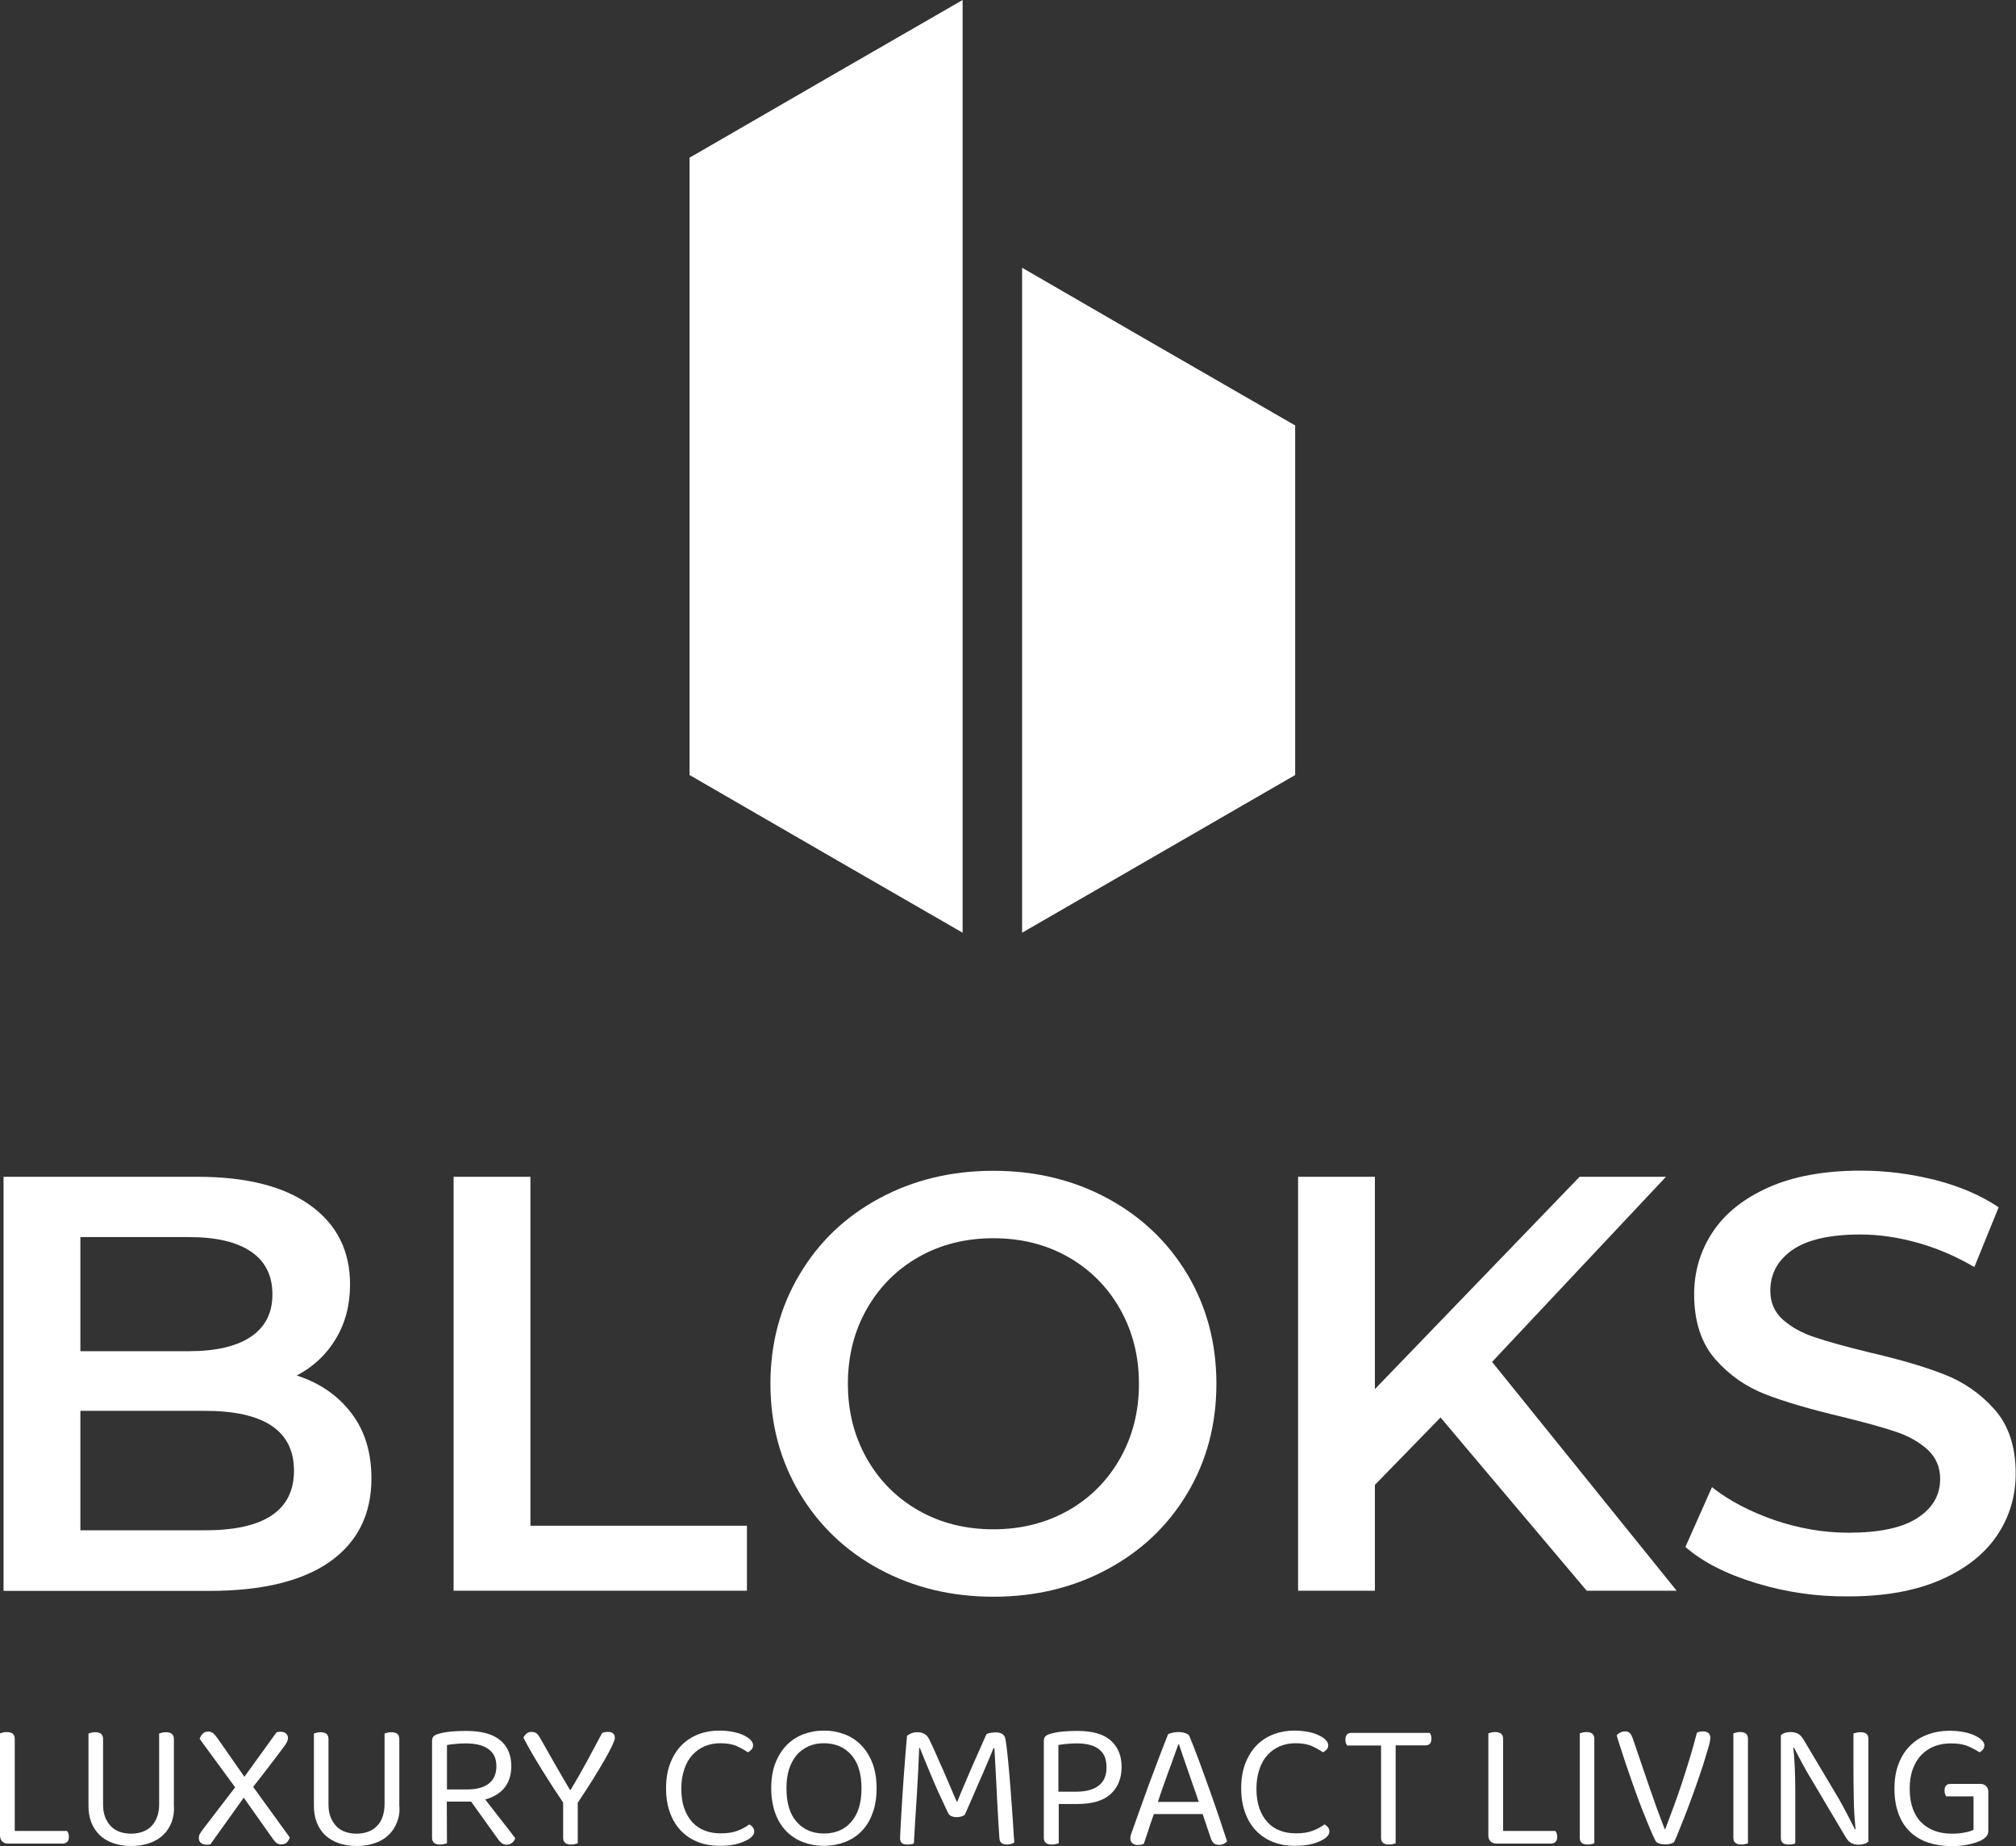 <?xml version="1.0" encoding="utf-8"?>
<!-- Generator: Adobe Illustrator 27.0.1, SVG Export Plug-In . SVG Version: 6.00 Build 0)  -->
<svg version="1.1" id="Layer_1" xmlns="http://www.w3.org/2000/svg" xmlns:xlink="http://www.w3.org/1999/xlink" x="0px" y="0px"
	 width="1244px" height="1139px" viewBox="0 0 1244 1139" style="enable-background:new 0 0 1244 1139;" xml:space="preserve">
<rect x="0" y="0" width="1244" height="1139" fill="#333333" stroke="none"/>
<style type="text/css">
	.st0{fill:#FFFFFF;}
</style>
<g>
	<polygon class="st0" points="594,575.5 518.9,532.2 425.5,478.2 425.5,370.4 425.5,97.3 518.9,43.3 594,0 	"/>
	<polygon class="st0" points="630.7,165.2 705.7,208.6 799.2,262.5 799.2,370.4 799.2,478.2 705.7,532.2 630.7,575.5 	"/>
</g>
<g>
	<path class="st0" d="M1.4,1136.2c-0.9-0.9-1.4-2.1-1.4-3.6v-63.1c0.4-0.1,1-0.3,1.7-0.5c0.8-0.2,1.6-0.3,2.5-0.3
		c3.3,0,4.9,1.4,4.9,4.2v56.8h32.2c0.8,0.8,1.2,2.1,1.2,3.7c0,1.3-0.3,2.3-1,3c-0.7,0.7-1.6,1.1-2.7,1.1h-34
		C3.5,1137.5,2.3,1137.1,1.4,1136.2z"/>
	<path class="st0" d="M105.9,1124.3c-1.2,3.1-2.9,5.7-5.2,7.9c-2.3,2.2-5.1,3.9-8.4,5c-3.3,1.2-7.1,1.8-11.3,1.8s-8-0.6-11.3-1.8
		c-3.3-1.2-6.1-2.9-8.3-5c-2.2-2.2-3.9-4.8-5.1-7.9c-1.2-3.1-1.7-6.5-1.7-10.3v-44.4c0.4-0.1,1-0.3,1.7-0.5c0.8-0.2,1.6-0.3,2.5-0.3
		c3.2,0,4.8,1.4,4.8,4.2v40.3c0,3,0.4,5.6,1.3,7.9s2.1,4.1,3.6,5.7c1.5,1.5,3.4,2.7,5.5,3.4c2.1,0.7,4.4,1.1,6.9,1.1
		s4.8-0.4,6.9-1.1c2.1-0.7,4-1.9,5.5-3.4c1.5-1.5,2.7-3.4,3.6-5.7c0.9-2.2,1.3-4.9,1.3-7.9v-43.7c0.4-0.1,1-0.3,1.7-0.5
		c0.8-0.2,1.6-0.3,2.5-0.3c3.3,0,4.9,1.4,4.9,4.2v41.1C107.6,1117.8,107,1121.2,105.9,1124.3L105.9,1124.3z"/>
	<path class="st0" d="M150.4,1109.2l-20.6,28.8c-0.7,0.1-1.5,0.2-2.2,0.2c-1.5,0-2.7-0.4-3.6-1.1c-0.9-0.7-1.3-1.7-1.3-3
		c0-1,0.2-1.9,0.7-2.7c0.5-0.8,1.1-1.8,1.9-2.8l19.8-25.8l-21.9-29.9c0.4-1.3,1-2.3,1.9-3.2c0.9-0.9,2-1.3,3.5-1.3
		c1.2,0,2.2,0.4,3,1.1c0.8,0.7,1.7,1.7,2.6,3l16.6,23.8l19.9-27.5c0.4-0.1,0.7-0.1,1.1-0.2c0.4,0,0.8-0.1,1.2-0.1
		c1.6,0,2.8,0.4,3.5,1.1c0.8,0.7,1.2,1.7,1.2,2.8c0,0.8-0.2,1.6-0.6,2.4c-0.4,0.8-0.9,1.6-1.5,2.4c-3.1,4.2-6.3,8.4-9.5,12.6
		c-3.2,4.2-6.5,8.4-9.9,12.7l22.6,31.2c-0.4,1.3-1,2.3-1.8,3.1c-0.8,0.8-1.9,1.2-3.4,1.2c-1.2,0-2.2-0.3-3-0.9s-1.6-1.6-2.5-2.9
		L150.4,1109.2L150.4,1109.2z"/>
	<path class="st0" d="M245,1124.3c-1.2,3.1-2.9,5.7-5.2,7.9c-2.3,2.2-5.1,3.9-8.4,5c-3.3,1.2-7.1,1.8-11.3,1.8s-8-0.6-11.3-1.8
		c-3.3-1.2-6.1-2.9-8.3-5c-2.2-2.2-3.9-4.8-5.1-7.9c-1.2-3.1-1.7-6.5-1.7-10.3v-44.4c0.4-0.1,1-0.3,1.7-0.5c0.8-0.2,1.6-0.3,2.5-0.3
		c3.2,0,4.8,1.4,4.8,4.2v40.3c0,3,0.4,5.6,1.3,7.9c0.9,2.2,2.1,4.1,3.6,5.7c1.5,1.5,3.4,2.7,5.5,3.4c2.1,0.7,4.4,1.1,6.9,1.1
		s4.8-0.4,6.9-1.1c2.1-0.7,4-1.9,5.5-3.4c1.5-1.5,2.8-3.4,3.6-5.7s1.3-4.9,1.3-7.9v-43.7c0.4-0.1,1-0.3,1.7-0.5
		c0.8-0.2,1.6-0.3,2.5-0.3c3.3,0,4.9,1.4,4.9,4.2v41.1C246.8,1117.8,246.2,1121.2,245,1124.3L245,1124.3z"/>
	<path class="st0" d="M275.8,1137.3c-0.4,0.2-1,0.3-1.8,0.5c-0.7,0.2-1.6,0.3-2.5,0.3c-3.3,0-4.9-1.4-4.9-4.2v-59.7
		c0-1.2,0.3-2.1,0.9-2.8c0.6-0.6,1.5-1.1,2.8-1.5c2.2-0.7,4.8-1.2,8-1.5c3.2-0.3,6.3-0.4,9.3-0.4c9.4,0,16.4,1.9,21,5.7
		c4.6,3.8,6.9,9.1,6.9,16.1c0,5.2-1.3,9.5-4,13c-2.7,3.5-6.7,6-12.1,7.5c1.9,2.4,3.7,4.8,5.6,7.2c1.9,2.4,3.6,4.7,5.3,6.8
		c1.7,2.1,3.2,4.1,4.5,5.8c1.3,1.7,2.3,3.1,3.1,4c-0.3,1.3-1,2.3-2,3c-1,0.7-2,1.1-3.1,1.1c-1.3,0-2.3-0.3-3.1-0.9
		c-0.8-0.6-1.7-1.5-2.6-2.8l-16.4-22.9h-15L275.8,1137.3L275.8,1137.3z M288.6,1104.1c5.5,0,9.9-1.2,13-3.6
		c3.1-2.4,4.7-5.9,4.7-10.7s-1.6-8.2-4.9-10.6c-3.3-2.4-8-3.5-14.1-3.5c-2,0-4.1,0.1-6.1,0.3c-2.1,0.2-3.9,0.4-5.4,0.7v27.4H288.6z"
		/>
	<path class="st0" d="M379.4,1072.4c0,0.8-0.6,2.4-1.7,4.8s-2.7,5.3-4.7,8.8c-2,3.5-4.4,7.5-7.2,12c-2.8,4.5-5.9,9.2-9.3,14.3v25
		c-0.4,0.2-1,0.3-1.7,0.5c-0.8,0.2-1.6,0.3-2.4,0.3c-3.3,0-4.9-1.4-4.9-4.2v-21.7c-2.1-3.1-4.2-6.3-6.5-9.8
		c-2.2-3.4-4.4-6.9-6.6-10.4c-2.2-3.5-4.2-7-6.2-10.3c-1.9-3.4-3.7-6.5-5.2-9.5c0.3-0.8,0.9-1.6,1.7-2.4c0.8-0.8,1.9-1.2,3.3-1.2
		c1.4,0,2.5,0.4,3.3,1.1c0.8,0.7,1.6,1.9,2.4,3.4c1.2,2.1,2.6,4.6,4.2,7.4c1.6,2.8,3.3,5.7,4.9,8.6c1.7,2.9,3.3,5.7,4.9,8.5
		c1.6,2.7,2.9,5,4,6.8h0.4c3.9-6.5,7.4-12.6,10.4-18.2c3-5.6,6-11.2,9-16.8c0.4-0.3,1-0.5,1.6-0.6c0.6-0.1,1.3-0.2,1.9-0.2
		C378,1068.6,379.4,1069.9,379.4,1072.4L379.4,1072.4z"/>
	<path class="st0" d="M464.7,1076.8c0,1-0.3,1.9-1,2.7c-0.6,0.7-1.4,1.3-2.2,1.7c-1.9-1.3-4.2-2.6-6.8-3.8c-2.6-1.2-6-1.8-10.2-1.8
		c-3.4,0-6.6,0.6-9.5,1.8c-2.9,1.2-5.5,3-7.6,5.3c-2.2,2.3-3.9,5.2-5.1,8.8c-1.2,3.5-1.9,7.6-1.9,12.1c0,4.6,0.6,8.7,1.8,12.1
		c1.2,3.4,2.9,6.3,5,8.6c2.1,2.3,4.7,4.1,7.7,5.2c3,1.2,6.3,1.7,10,1.7c3.9,0,7.3-0.5,10.2-1.6c2.9-1.1,5.3-2.4,7.2-3.9
		c0.7,0.3,1.5,0.8,2.1,1.6s1,1.7,1,2.7c0,1.6-0.9,3-2.7,4.3c-1.7,1.2-4.1,2.3-7.1,3.2c-3,0.9-6.8,1.4-11.4,1.4
		c-4.7,0-9.1-0.7-13.1-2.2c-4-1.5-7.5-3.7-10.5-6.7c-3-3-5.3-6.6-7-11.1c-1.7-4.4-2.6-9.6-2.6-15.5s0.9-11.1,2.6-15.5
		c1.8-4.5,4.1-8.2,7.1-11.2c3-3,6.5-5.2,10.5-6.7c4-1.5,8.2-2.2,12.6-2.2c3.1,0,5.9,0.3,8.5,0.8c2.6,0.5,4.8,1.2,6.6,2.1
		c1.8,0.9,3.3,1.8,4.3,2.9C464.2,1074.7,464.7,1075.8,464.7,1076.8L464.7,1076.8z"/>
	<path class="st0" d="M540.9,1103.4c0,5.8-0.8,11-2.5,15.4c-1.6,4.5-3.9,8.2-6.8,11.1c-2.9,3-6.4,5.2-10.3,6.7
		c-4,1.5-8.3,2.3-12.9,2.3s-8.9-0.8-12.9-2.3c-4-1.5-7.4-3.8-10.3-6.7c-2.9-3-5.2-6.7-6.8-11.1c-1.6-4.5-2.5-9.6-2.5-15.4
		s0.8-11,2.5-15.4c1.7-4.4,4-8.1,6.9-11.1c2.9-3,6.4-5.3,10.3-6.8c4-1.5,8.2-2.3,12.8-2.3s8.8,0.8,12.8,2.3c4,1.5,7.4,3.8,10.3,6.8
		c2.9,3,5.2,6.7,6.9,11.1C540.1,1092.5,540.9,1097.6,540.9,1103.4L540.9,1103.4z M531.6,1103.4c0-9-2.1-15.9-6.3-20.6
		c-4.2-4.8-9.9-7.2-16.9-7.2c-3.5,0-6.7,0.6-9.5,1.9s-5.3,3-7.3,5.4c-2,2.4-3.6,5.3-4.7,8.7c-1.1,3.4-1.6,7.4-1.6,11.9
		c0,9,2.1,15.9,6.3,20.6c4.2,4.8,9.8,7.2,16.8,7.2c7.1,0,12.8-2.4,16.9-7.2C529.5,1119.3,531.6,1112.4,531.6,1103.4L531.6,1103.4z"
		/>
	<path class="st0" d="M595.3,1119.8c-0.5,0.4-1.2,0.7-2.1,1c-0.9,0.3-1.8,0.4-2.9,0.4c-1.2,0-2.3-0.2-3.2-0.6c-0.9-0.4-1.6-1-2-1.8
		c-4-8.4-7.5-16-10.4-23c-2.9-7-5.3-12.7-7.1-17.3h-0.4c-0.2,5.6-0.5,10.8-0.7,15.7c-0.3,4.8-0.5,9.5-0.8,14.1s-0.6,9.3-0.9,14
		c-0.3,4.7-0.6,9.8-0.9,15.2c-0.4,0.1-1,0.3-1.7,0.4c-0.7,0.1-1.5,0.2-2.3,0.2c-1.6,0-2.8-0.3-3.5-1c-0.7-0.7-1-1.6-1-2.9
		c0-0.7,0.1-2.4,0.2-4.8c0.1-2.5,0.3-5.5,0.5-9s0.5-7.4,0.7-11.7c0.3-4.3,0.6-8.6,0.9-13c0.3-4.4,0.7-8.8,1-13
		c0.3-4.3,0.7-8.2,1-11.7c0.6-0.5,1.5-1,2.6-1.5s2.4-0.7,3.8-0.7c3.4,0,5.8,1.4,7.2,4.2c1.4,2.9,2.9,6,4.3,9.3s2.9,6.6,4.4,9.9
		c1.5,3.4,2.9,6.7,4.3,10c1.4,3.3,2.7,6.4,4,9.4h0.4c1.6-4,3.3-7.9,4.9-11.7c1.6-3.9,3.3-7.6,4.8-11.2c1.6-3.6,3.1-7,4.5-10.1
		c1.4-3.1,2.7-6,3.8-8.6c0.7-0.4,1.5-0.7,2.6-0.8c1-0.2,2-0.3,2.9-0.3c3.5,0,5.5,1.2,6.1,3.6c0.3,1.3,0.6,3.6,1,6.7
		c0.4,3.1,0.7,6.7,1.1,10.7c0.4,4,0.7,8.4,1.1,13c0.3,4.6,0.7,9.1,1,13.4c0.3,4.3,0.6,8.3,0.8,11.9c0.2,3.6,0.4,6.5,0.6,8.6
		c-1.3,0.9-2.9,1.3-4.7,1.3c-1.1,0-2.1-0.3-3-0.8c-0.9-0.6-1.4-1.6-1.5-3.1c-0.4-5.5-0.7-10.9-1-16.3c-0.3-5.4-0.6-10.5-0.8-15.4
		c-0.3-4.9-0.5-9.3-0.7-13.4c-0.2-4.1-0.4-7.5-0.6-10.4H613c-0.8,2.1-1.8,4.5-2.9,7.1c-1.1,2.6-2.4,5.6-3.8,8.9
		c-1.5,3.3-3.1,7-4.9,11.2C599.6,1110.1,597.6,1114.7,595.3,1119.8L595.3,1119.8z"/>
	<path class="st0" d="M653.3,1113.2v24.1c-0.4,0.2-1,0.3-1.8,0.5c-0.7,0.2-1.6,0.3-2.5,0.3c-3.3,0-4.9-1.4-4.9-4.2v-59.7
		c0-1.2,0.3-2.1,0.9-2.8c0.6-0.6,1.5-1.1,2.8-1.5c2.2-0.7,4.8-1.2,7.9-1.5c3.1-0.3,6.1-0.4,9-0.4c9.5,0,16.4,2,20.8,6
		c4.4,4,6.6,9.4,6.6,16.2c0,7-2.2,12.5-6.7,16.7c-4.5,4.2-11.4,6.2-20.8,6.2H653.3L653.3,1113.2z M664,1105.5c6,0,10.6-1.2,13.9-3.7
		c3.3-2.5,4.9-6.3,4.9-11.4c0-5.1-1.6-8.8-4.8-11.2c-3.2-2.4-7.7-3.5-13.6-3.5c-2,0-4,0.1-6,0.3c-2,0.2-3.8,0.4-5.3,0.7v28.8H664
		L664,1105.5z"/>
	<path class="st0" d="M742.1,1119.3h-30.1c-0.5,1.5-1.1,3.1-1.7,4.9c-0.6,1.8-1.2,3.5-1.7,5.2c-0.6,1.7-1.1,3.3-1.6,4.7
		c-0.5,1.5-0.9,2.7-1.2,3.6c-1,0.4-2.3,0.7-3.7,0.7c-1.2,0-2.3-0.3-3.2-1c-0.9-0.6-1.4-1.7-1.4-3.1c0-0.7,0.1-1.4,0.3-2.1
		c0.2-0.7,0.5-1.5,0.8-2.3c1.1-3.1,2.6-7.2,4.3-12.1c1.8-4.9,3.7-10.2,5.7-15.8c2.1-5.6,4.2-11.2,6.3-16.8
		c2.1-5.6,4.1-10.7,5.9-15.2c0.6-0.3,1.5-0.6,2.7-0.9c1.2-0.3,2.4-0.4,3.7-0.4c1.5,0,2.9,0.2,4.3,0.7c1.4,0.4,2.3,1.2,2.6,2.2
		c1.8,4.3,3.7,9.3,5.8,14.9c2.1,5.6,4.1,11.3,6.2,17.1c2.1,5.8,4.1,11.6,6,17.2c1.9,5.6,3.6,10.8,5.1,15.3c-0.6,0.7-1.3,1.2-2.1,1.6
		c-0.8,0.4-1.8,0.6-2.8,0.6c-1.4,0-2.5-0.3-3.3-1c-0.7-0.6-1.4-1.7-1.9-3.2L742.1,1119.3L742.1,1119.3z M727.1,1076.4
		c-0.8,2.2-1.8,4.8-2.8,7.7c-1,2.9-2.1,5.9-3.3,9c-1.1,3.1-2.2,6.3-3.4,9.5c-1.1,3.2-2.2,6.3-3.1,9.2h25.2
		c-1.1-3.4-2.3-6.8-3.5-10.2c-1.2-3.4-2.3-6.7-3.4-9.8c-1.1-3.1-2.1-6-3-8.7c-0.9-2.7-1.7-4.9-2.3-6.8H727.1L727.1,1076.4z"/>
	<path class="st0" d="M819.6,1076.8c0,1-0.3,1.9-1,2.7c-0.6,0.7-1.4,1.3-2.2,1.7c-1.9-1.3-4.2-2.6-6.8-3.8c-2.6-1.2-6-1.8-10.2-1.8
		c-3.4,0-6.6,0.6-9.5,1.8c-2.9,1.2-5.5,3-7.6,5.3c-2.2,2.3-3.9,5.2-5.1,8.8c-1.2,3.5-1.9,7.6-1.9,12.1c0,4.6,0.6,8.7,1.8,12.1
		c1.2,3.4,2.9,6.3,5,8.6c2.1,2.3,4.7,4.1,7.7,5.2c3,1.2,6.3,1.7,10,1.7c3.9,0,7.3-0.5,10.2-1.6c2.9-1.1,5.3-2.4,7.2-3.9
		c0.7,0.3,1.5,0.8,2.1,1.6c0.7,0.8,1,1.7,1,2.7c0,1.6-0.9,3-2.7,4.3c-1.7,1.2-4.1,2.3-7.1,3.2c-3,0.9-6.8,1.4-11.4,1.4
		c-4.7,0-9.1-0.7-13.1-2.2c-4-1.5-7.5-3.7-10.5-6.7c-3-3-5.3-6.6-7-11.1c-1.7-4.4-2.6-9.6-2.6-15.5s0.9-11.1,2.6-15.5
		c1.8-4.5,4.1-8.2,7.1-11.2s6.5-5.2,10.5-6.7c4-1.5,8.2-2.2,12.6-2.2c3.1,0,5.9,0.3,8.5,0.8c2.6,0.5,4.8,1.2,6.6,2.1
		c1.8,0.9,3.3,1.8,4.3,2.9C819.1,1074.7,819.6,1075.8,819.6,1076.8L819.6,1076.8z"/>
	<path class="st0" d="M861.2,1077v60.3c-0.4,0.2-1,0.3-1.7,0.5c-0.8,0.2-1.6,0.3-2.4,0.3c-3.3,0-4.9-1.4-4.9-4.2V1077h-21
		c-0.2-0.4-0.4-0.9-0.7-1.5c-0.2-0.6-0.3-1.4-0.3-2.2c0-1.3,0.3-2.3,0.9-3c0.6-0.7,1.5-1.1,2.6-1.1h48.6c0.2,0.4,0.4,0.9,0.7,1.5
		c0.2,0.6,0.3,1.3,0.3,2.1c0,1.3-0.3,2.3-0.9,3c-0.6,0.7-1.5,1.1-2.6,1.1H861.2L861.2,1077z"/>
	<path class="st0" d="M919.8,1136.2c-0.9-0.9-1.4-2.1-1.4-3.6v-63.1c0.4-0.1,1-0.3,1.7-0.5c0.8-0.2,1.6-0.3,2.5-0.3
		c3.3,0,4.9,1.4,4.9,4.2v56.8h32.2c0.8,0.8,1.2,2.1,1.2,3.7c0,1.3-0.3,2.3-1,3c-0.7,0.7-1.6,1.1-2.7,1.1h-34
		C922,1137.5,920.8,1137.1,919.8,1136.2L919.8,1136.2z"/>
	<path class="st0" d="M982.2,1137.8c-0.7,0.2-1.6,0.3-2.5,0.3c-3.3,0-4.9-1.4-4.9-4.2v-64.4c0.4-0.1,1-0.3,1.7-0.5
		c0.8-0.2,1.6-0.3,2.5-0.3c3.2,0,4.8,1.4,4.8,4.2v64.4C983.5,1137.5,982.9,1137.6,982.2,1137.8z"/>
	<path class="st0" d="M1033,1136.6c-0.4,0.4-1.1,0.7-2.1,1c-1,0.3-2.2,0.4-3.5,0.4c-1.4,0-2.7-0.2-3.8-0.6c-1.1-0.4-1.9-1-2.2-1.9
		c-1-1.9-2.1-4.5-3.4-7.5c-1.3-3.1-2.7-6.5-4.2-10.3c-1.5-3.8-3-7.8-4.5-12c-1.5-4.2-3-8.3-4.4-12.5c-1.4-4.1-2.8-8.1-4-12
		c-1.3-3.9-2.4-7.3-3.3-10.4c0.4-0.6,1.1-1.2,2-1.7c0.9-0.5,1.9-0.8,3-0.8c1.4,0,2.5,0.3,3.1,1c0.7,0.7,1.2,1.7,1.7,3
		c3.4,9.8,6.6,19.3,9.7,28.4c3.1,9.1,6.4,18.4,10.1,27.8h0.4c1.6-4.3,3.3-8.8,5.1-13.6c1.8-4.8,3.5-9.8,5.2-14.9
		c1.7-5.1,3.3-10.3,4.9-15.5c1.6-5.2,3-10.4,4.3-15.4c1-0.5,2.2-0.8,3.8-0.8c1.3,0,2.4,0.3,3.3,1c0.8,0.7,1.2,1.7,1.2,3
		c0,1.1-0.4,3.2-1.3,6.3c-0.9,3.1-2,6.7-3.3,10.8c-1.3,4.1-2.9,8.5-4.5,13.2c-1.7,4.7-3.3,9.2-5,13.6c-1.6,4.3-3.2,8.3-4.7,11.9
		C1035.1,1132.1,1033.9,1134.8,1033,1136.6L1033,1136.6z"/>
	<path class="st0" d="M1077,1137.8c-0.7,0.2-1.6,0.3-2.5,0.3c-3.3,0-4.9-1.4-4.9-4.2v-64.4c0.4-0.1,1-0.3,1.7-0.5
		c0.8-0.2,1.6-0.3,2.5-0.3c3.2,0,4.8,1.4,4.8,4.2v64.4C1078.3,1137.5,1077.8,1137.6,1077,1137.8z"/>
	<path class="st0" d="M1103.8,1138.1c-3.3,0-4.9-1.3-4.9-4v-63.4c1.3-1.3,3.4-2,6.1-2c1.8,0,3.3,0.4,4.6,1.1c1.3,0.7,2.4,2,3.5,3.9
		l21.4,35.9c0.9,1.6,1.8,3.2,2.8,5c1,1.8,1.9,3.5,2.8,5.3c0.9,1.8,1.7,3.4,2.5,4.9c0.8,1.5,1.4,2.8,2,3.9l0.4-0.1
		c-0.6-6.1-1-12.2-1.1-18.3c-0.1-6.1-0.2-12.1-0.2-18v-22.7c0.4-0.1,1-0.3,1.8-0.5c0.7-0.2,1.6-0.3,2.5-0.3c3.3,0,4.9,1.3,4.9,4
		v63.5c-0.7,0.6-1.5,1.1-2.6,1.4c-1,0.3-2.2,0.5-3.5,0.5c-1.8,0-3.3-0.4-4.6-1.1c-1.3-0.7-2.4-2-3.5-3.9l-21.3-35.9
		c-0.9-1.5-1.9-3.1-2.9-4.9c-1-1.8-2-3.6-2.9-5.3c-0.9-1.7-1.8-3.4-2.6-4.9c-0.8-1.6-1.4-2.9-2-3.9l-0.4,0.1
		c0.4,3.6,0.7,7.7,0.9,12.3s0.3,9,0.3,13.1v33.6c-0.4,0.2-1,0.3-1.7,0.5C1105.5,1138,1104.6,1138.1,1103.8,1138.1z"/>
	<path class="st0" d="M1226.9,1129.7c0,1.3-0.4,2.5-1.2,3.4c-0.8,0.9-2,1.8-3.5,2.6c-1.9,0.9-4.5,1.7-7.7,2.4c-3.3,0.7-6.6,1-10,1
		c-5.2,0-10-0.7-14.4-2.1c-4.3-1.4-8.1-3.6-11.2-6.5c-3.1-2.9-5.6-6.6-7.3-11.1c-1.7-4.5-2.6-9.7-2.6-15.8c0-6,0.9-11.2,2.7-15.7
		c1.8-4.5,4.2-8.2,7.4-11.2c3.1-3,6.7-5.2,10.8-6.6c4.1-1.5,8.5-2.2,13.1-2.2c3.1,0,6,0.3,8.7,0.8c2.7,0.5,4.9,1.2,6.8,2.1
		c1.9,0.9,3.3,1.8,4.4,2.9c1,1,1.6,2.1,1.6,3.1c0,1-0.3,1.9-0.9,2.7c-0.6,0.7-1.3,1.3-2.1,1.7c-2-1.3-4.4-2.6-7.2-3.8
		c-2.8-1.2-6.3-1.7-10.7-1.7c-3.6,0-6.9,0.6-10,1.8c-3.1,1.2-5.7,3-8,5.3c-2.2,2.3-4,5.2-5.3,8.8c-1.3,3.5-1.9,7.6-1.9,12.1
		c0,4.9,0.7,9,2,12.5c1.3,3.5,3.1,6.3,5.5,8.6c2.4,2.2,5.1,3.9,8.3,5c3.2,1.1,6.6,1.6,10.4,1.6c2.7,0,5.2-0.2,7.6-0.7
		c2.4-0.4,4.3-1,5.6-1.7v-20.6h-16.9c-0.2-0.4-0.4-0.9-0.7-1.5c-0.2-0.6-0.3-1.3-0.3-2.1c0-1.3,0.3-2.3,0.9-3
		c0.6-0.7,1.5-1.1,2.6-1.1h18.7c1.3,0,2.5,0.4,3.4,1.3c0.9,0.9,1.4,2,1.4,3.4V1129.7z"/>
</g>
<g>
	<path class="st0" d="M216.8,871.9c8.3,10.8,12.4,24.3,12.4,40.3c0,22.1-8.5,39.2-25.5,51.3c-17,12-41.8,18.1-74.4,18.1H2.2V726.1
		h119.7c30.2,0,53.4,5.9,69.7,17.7c16.3,11.8,24.4,28,24.4,48.7c0,12.7-2.9,23.8-8.8,33.6c-5.8,9.7-13.9,17.3-24.1,22.6
		C197.3,853.3,208.5,861,216.8,871.9L216.8,871.9z M49.6,763.3v70.4h67.1c16.5,0,29.3-3,38.1-8.9c8.9-6,13.3-14.7,13.3-26.1
		c0-11.7-4.4-20.5-13.3-26.5c-8.9-6-21.6-8.9-38.1-8.9L49.6,763.3L49.6,763.3z M181.4,907.4c0-24.6-18.4-36.9-55.1-36.9H49.6v73.7
		h76.6C163,944.3,181.4,932,181.4,907.4L181.4,907.4z"/>
	<path class="st0" d="M279.9,726.1h47.4v215.3h133.6v40.1h-181L279.9,726.1L279.9,726.1z"/>
	<path class="st0" d="M542.6,968.2c-20.9-11.3-37.3-27-49.3-47.1c-11.9-20.1-17.9-42.5-17.9-67.3s6-47.3,17.9-67.3
		c11.9-20.1,28.3-35.8,49.3-47.1c20.9-11.3,44.4-17,70.4-17s49.5,5.7,70.4,17c20.9,11.3,37.3,26.9,49.3,46.9
		c11.9,20,17.9,42.5,17.9,67.5s-6,47.6-17.9,67.5c-11.9,20-28.3,35.6-49.3,46.9c-20.9,11.3-44.4,17-70.4,17S563.6,979.5,542.6,968.2
		L542.6,968.2z M659,932.1c13.6-7.7,24.3-18.4,32.1-32.1c7.8-13.7,11.7-29.1,11.7-46.2s-3.9-32.4-11.7-46.2
		c-7.8-13.7-18.5-24.4-32.1-32.1c-13.6-7.7-29-11.5-46-11.5s-32.4,3.8-46,11.5c-13.6,7.7-24.3,18.4-32.1,32.1
		c-7.8,13.7-11.7,29.1-11.7,46.2s3.9,32.4,11.7,46.2c7.8,13.7,18.5,24.4,32.1,32.1c13.6,7.7,28.9,11.5,46,11.5
		S645.4,939.7,659,932.1z"/>
	<path class="st0" d="M888.9,874.6l-40.5,41.6v65.3H801V726.1h47.4v131l126.3-131h53.3L920.7,840.3l113.9,141.2h-55.5L888.9,874.6
		L888.9,874.6z"/>
	<path class="st0" d="M1083.6,976.8c-18.4-5.6-32.9-13-43.6-22.3l16.4-36.9c10.5,8.3,23.3,15,38.5,20.3c15.2,5.2,30.5,7.8,45.8,7.8
		c19,0,33.1-3,42.5-9.1c9.4-6.1,14-14.1,14-24.1c0-7.3-2.6-13.3-7.8-18.1c-5.2-4.7-11.9-8.5-19.9-11.1c-8-2.7-19-5.7-32.8-9.1
		c-19.5-4.6-35.2-9.2-47.3-13.9c-12-4.6-22.4-11.9-31-21.7c-8.6-9.9-13-23.2-13-40c0-14.1,3.8-26.9,11.5-38.5
		c7.7-11.6,19.2-20.7,34.7-27.6c15.4-6.8,34.4-10.2,56.7-10.2c15.6,0,30.9,2,46,5.8c15.1,3.9,28.1,9.5,39,16.8l-15,36.9
		c-11.2-6.6-22.9-11.6-35-15c-12.2-3.4-24-5.1-35.4-5.1c-18.7,0-32.7,3.2-41.8,9.5c-9.1,6.3-13.7,14.7-13.7,25.2
		c0,7.3,2.6,13.3,7.8,17.9c5.2,4.6,11.9,8.3,19.9,10.9c8,2.7,19,5.7,32.8,9.1c19,4.4,34.5,8.9,46.7,13.7c12.2,4.7,22.6,12,31.2,21.7
		c8.6,9.7,13,22.9,13,39.4c0,14.1-3.8,26.9-11.5,38.3c-7.7,11.4-19.3,20.6-34.8,27.4c-15.6,6.8-34.5,10.2-56.9,10.2
		C1121,985.2,1102,982.4,1083.6,976.8L1083.6,976.8z"/>
</g>
</svg>
